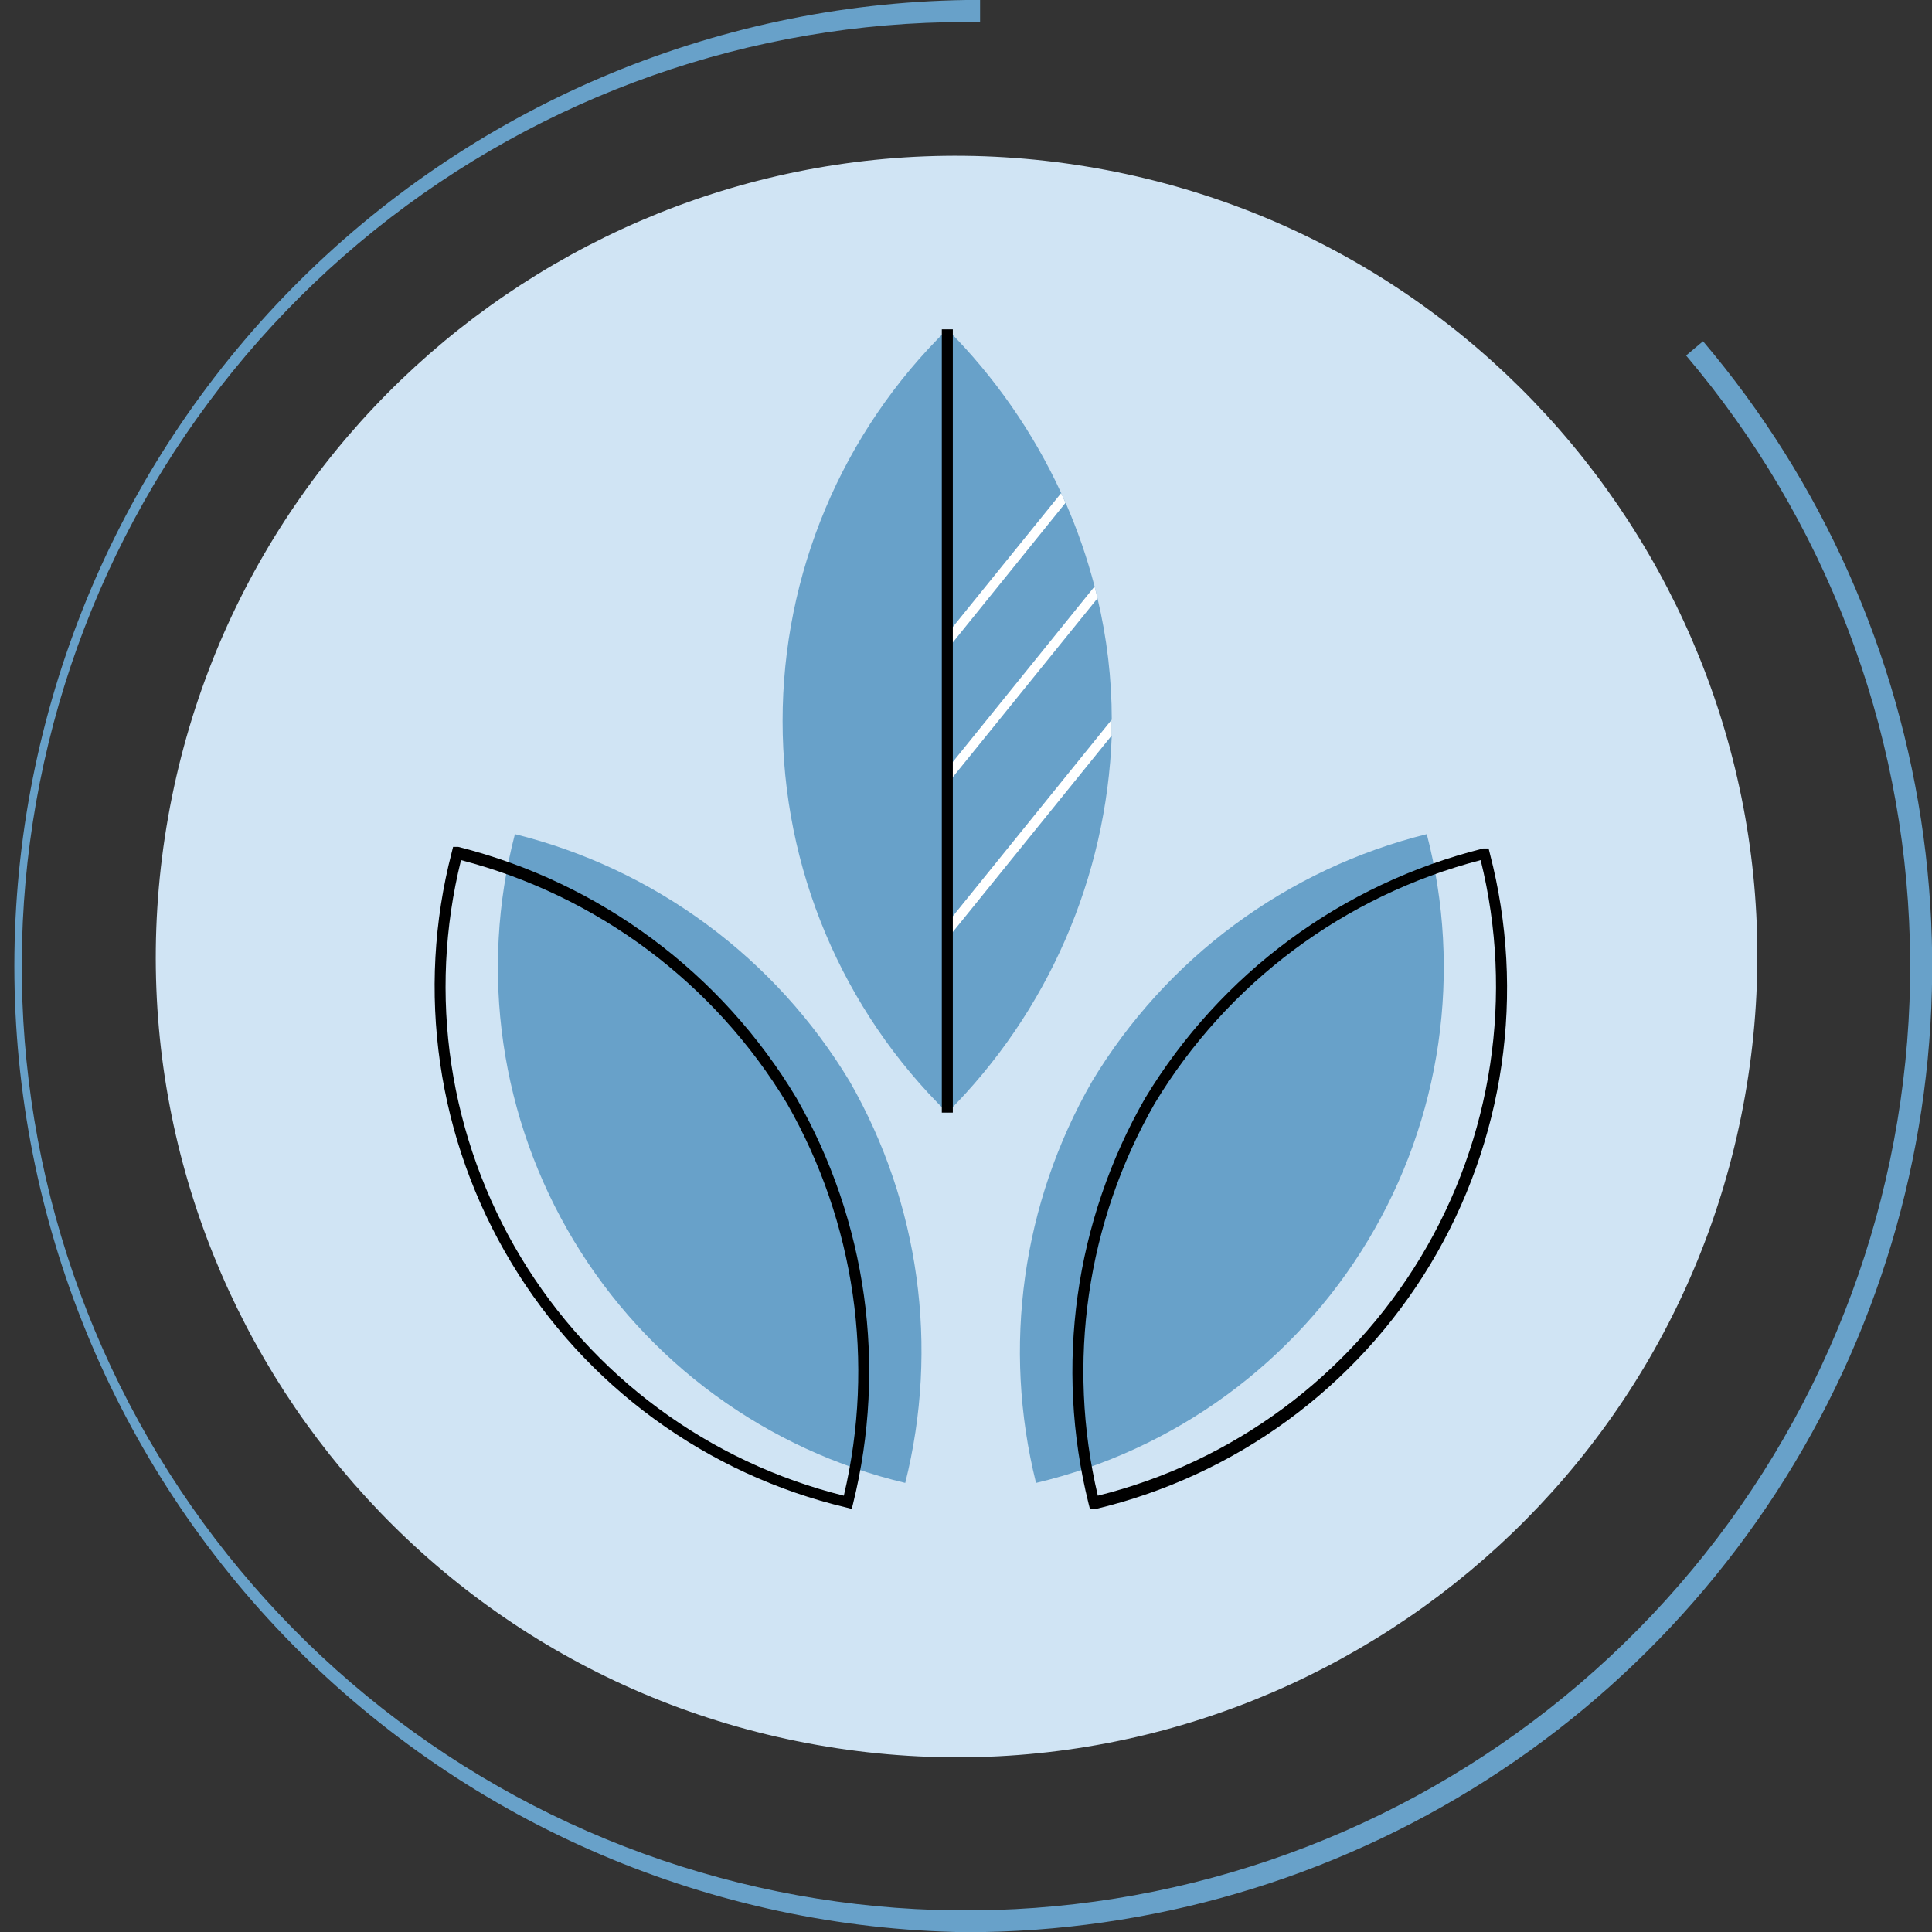 <svg width="56" height="56" viewBox="0 0 56 56" fill="none" xmlns="http://www.w3.org/2000/svg">
<rect x="0" y="0" width="56" height="56" fill="#333333" stroke="none"/>
<g clip-path="url(#clip0_5050_7461)">
<path d="M50.628 31.485C52.704 18.836 44.133 6.9 31.485 4.825C18.837 2.749 6.901 11.319 4.825 23.968C2.749 36.616 11.32 48.552 23.968 50.627C36.616 52.703 48.552 44.133 50.628 31.485Z" fill="#D0E4F4"/>
<path d="M28 56.006C20.646 55.895 13.631 52.896 8.47 47.657C3.309 42.417 0.416 35.358 0.416 28.003C0.416 20.649 3.309 13.589 8.47 8.35C13.631 3.11 20.646 0.111 28 0H28.408V0.638H28.006C21.77 0.636 15.721 2.764 10.859 6.669C5.998 10.575 2.616 16.023 1.273 22.112C-0.07 28.202 0.706 34.567 3.474 40.155C6.242 45.743 10.836 50.218 16.494 52.839C22.152 55.46 28.535 56.071 34.588 54.57C40.64 53.068 45.998 49.545 49.775 44.584C53.552 39.622 55.522 33.519 55.358 27.285C55.193 21.052 52.905 15.061 48.872 10.305L49.363 9.891C52.818 13.966 55.035 18.944 55.752 24.239C56.47 29.533 55.658 34.922 53.413 39.77C51.168 44.617 47.583 48.722 43.081 51.599C38.579 54.476 33.349 56.005 28.006 56.006H28Z" fill="#68A1C9"/>
<path d="M24.631 31.35C26.65 34.874 27.226 39.043 26.239 42.983C24.25 42.51 22.376 41.645 20.726 40.439C19.076 39.233 17.684 37.709 16.63 35.958C15.576 34.206 14.883 32.263 14.59 30.24C14.297 28.217 14.411 26.156 14.925 24.178C16.935 24.677 18.826 25.568 20.491 26.799C22.157 28.029 23.563 29.576 24.631 31.35Z" fill="#68A1C9"/>
<path d="M24.689 43.736L24.536 43.697C22.526 43.221 20.632 42.348 18.964 41.13C17.296 39.912 15.888 38.373 14.823 36.604C13.757 34.835 13.055 32.871 12.759 30.827C12.462 28.783 12.576 26.7 13.095 24.701L13.133 24.548H13.286C17.388 25.582 20.913 28.2 23.087 31.829C25.125 35.39 25.713 39.599 24.727 43.583L24.689 43.736ZM13.363 24.931C12.882 26.869 12.787 28.883 13.084 30.858C13.382 32.833 14.065 34.73 15.095 36.44C16.126 38.151 17.483 39.642 19.09 40.828C20.697 42.014 22.521 42.872 24.459 43.353C25.371 39.493 24.782 35.431 22.813 31.988C20.706 28.492 17.314 25.959 13.363 24.931Z" fill="black"/>
<path d="M31.651 31.35C29.628 34.872 29.047 39.041 30.03 42.983C32.02 42.511 33.895 41.648 35.547 40.442C37.198 39.236 38.592 37.713 39.647 35.962C40.702 34.21 41.397 32.266 41.69 30.242C41.983 28.218 41.87 26.157 41.356 24.178C39.347 24.677 37.456 25.568 35.79 26.799C34.125 28.029 32.718 29.576 31.651 31.35Z" fill="#68A1C9"/>
<path d="M31.592 43.736L31.553 43.583C30.564 39.6 31.152 35.389 33.193 31.829C35.377 28.217 38.9 25.616 42.995 24.593H43.148L43.186 24.746C43.705 26.745 43.819 28.827 43.522 30.871C43.225 32.915 42.524 34.879 41.458 36.649C40.393 38.418 38.985 39.957 37.317 41.175C35.649 42.393 33.754 43.266 31.745 43.742L31.592 43.736ZM33.468 31.988C31.498 35.431 30.91 39.493 31.821 43.353C35.734 42.379 39.1 39.891 41.181 36.437C43.261 32.983 43.886 28.845 42.918 24.931C38.967 25.959 35.575 28.492 33.468 31.988Z" fill="black"/>
<path d="M32.225 20.86V21.083C32.225 21.166 32.225 21.242 32.225 21.319C32.076 25.434 30.372 29.34 27.458 32.25C25.947 30.771 24.746 29.005 23.926 27.055C23.106 25.106 22.684 23.013 22.684 20.898C22.684 18.783 23.106 16.69 23.926 14.74C24.746 12.791 25.947 11.025 27.458 9.546C28.828 10.921 29.944 12.525 30.757 14.287L30.885 14.568C31.23 15.355 31.511 16.168 31.727 16.999C31.759 17.108 31.784 17.222 31.81 17.337C32.086 18.491 32.225 19.673 32.225 20.86Z" fill="#68A1C9"/>
<path d="M32.224 20.86V21.083C32.224 21.166 32.224 21.242 32.224 21.319L27.579 27.062L27.355 26.883L32.224 20.86Z" fill="white"/>
<path d="M31.81 17.344L27.567 22.589L27.35 22.417L31.727 16.999C31.759 17.114 31.784 17.229 31.81 17.344Z" fill="white"/>
<path d="M30.885 14.574L27.567 18.684L27.35 18.505L30.757 14.294L30.885 14.574Z" fill="white"/>
<path d="M27.618 9.546H27.299V32.25H27.618V9.546Z" fill="black"/>
</g>
<defs>
<clipPath id="clip0_5050_7461">
<rect width="56" height="56" fill="white"/>
</clipPath>
</defs>
</svg>
